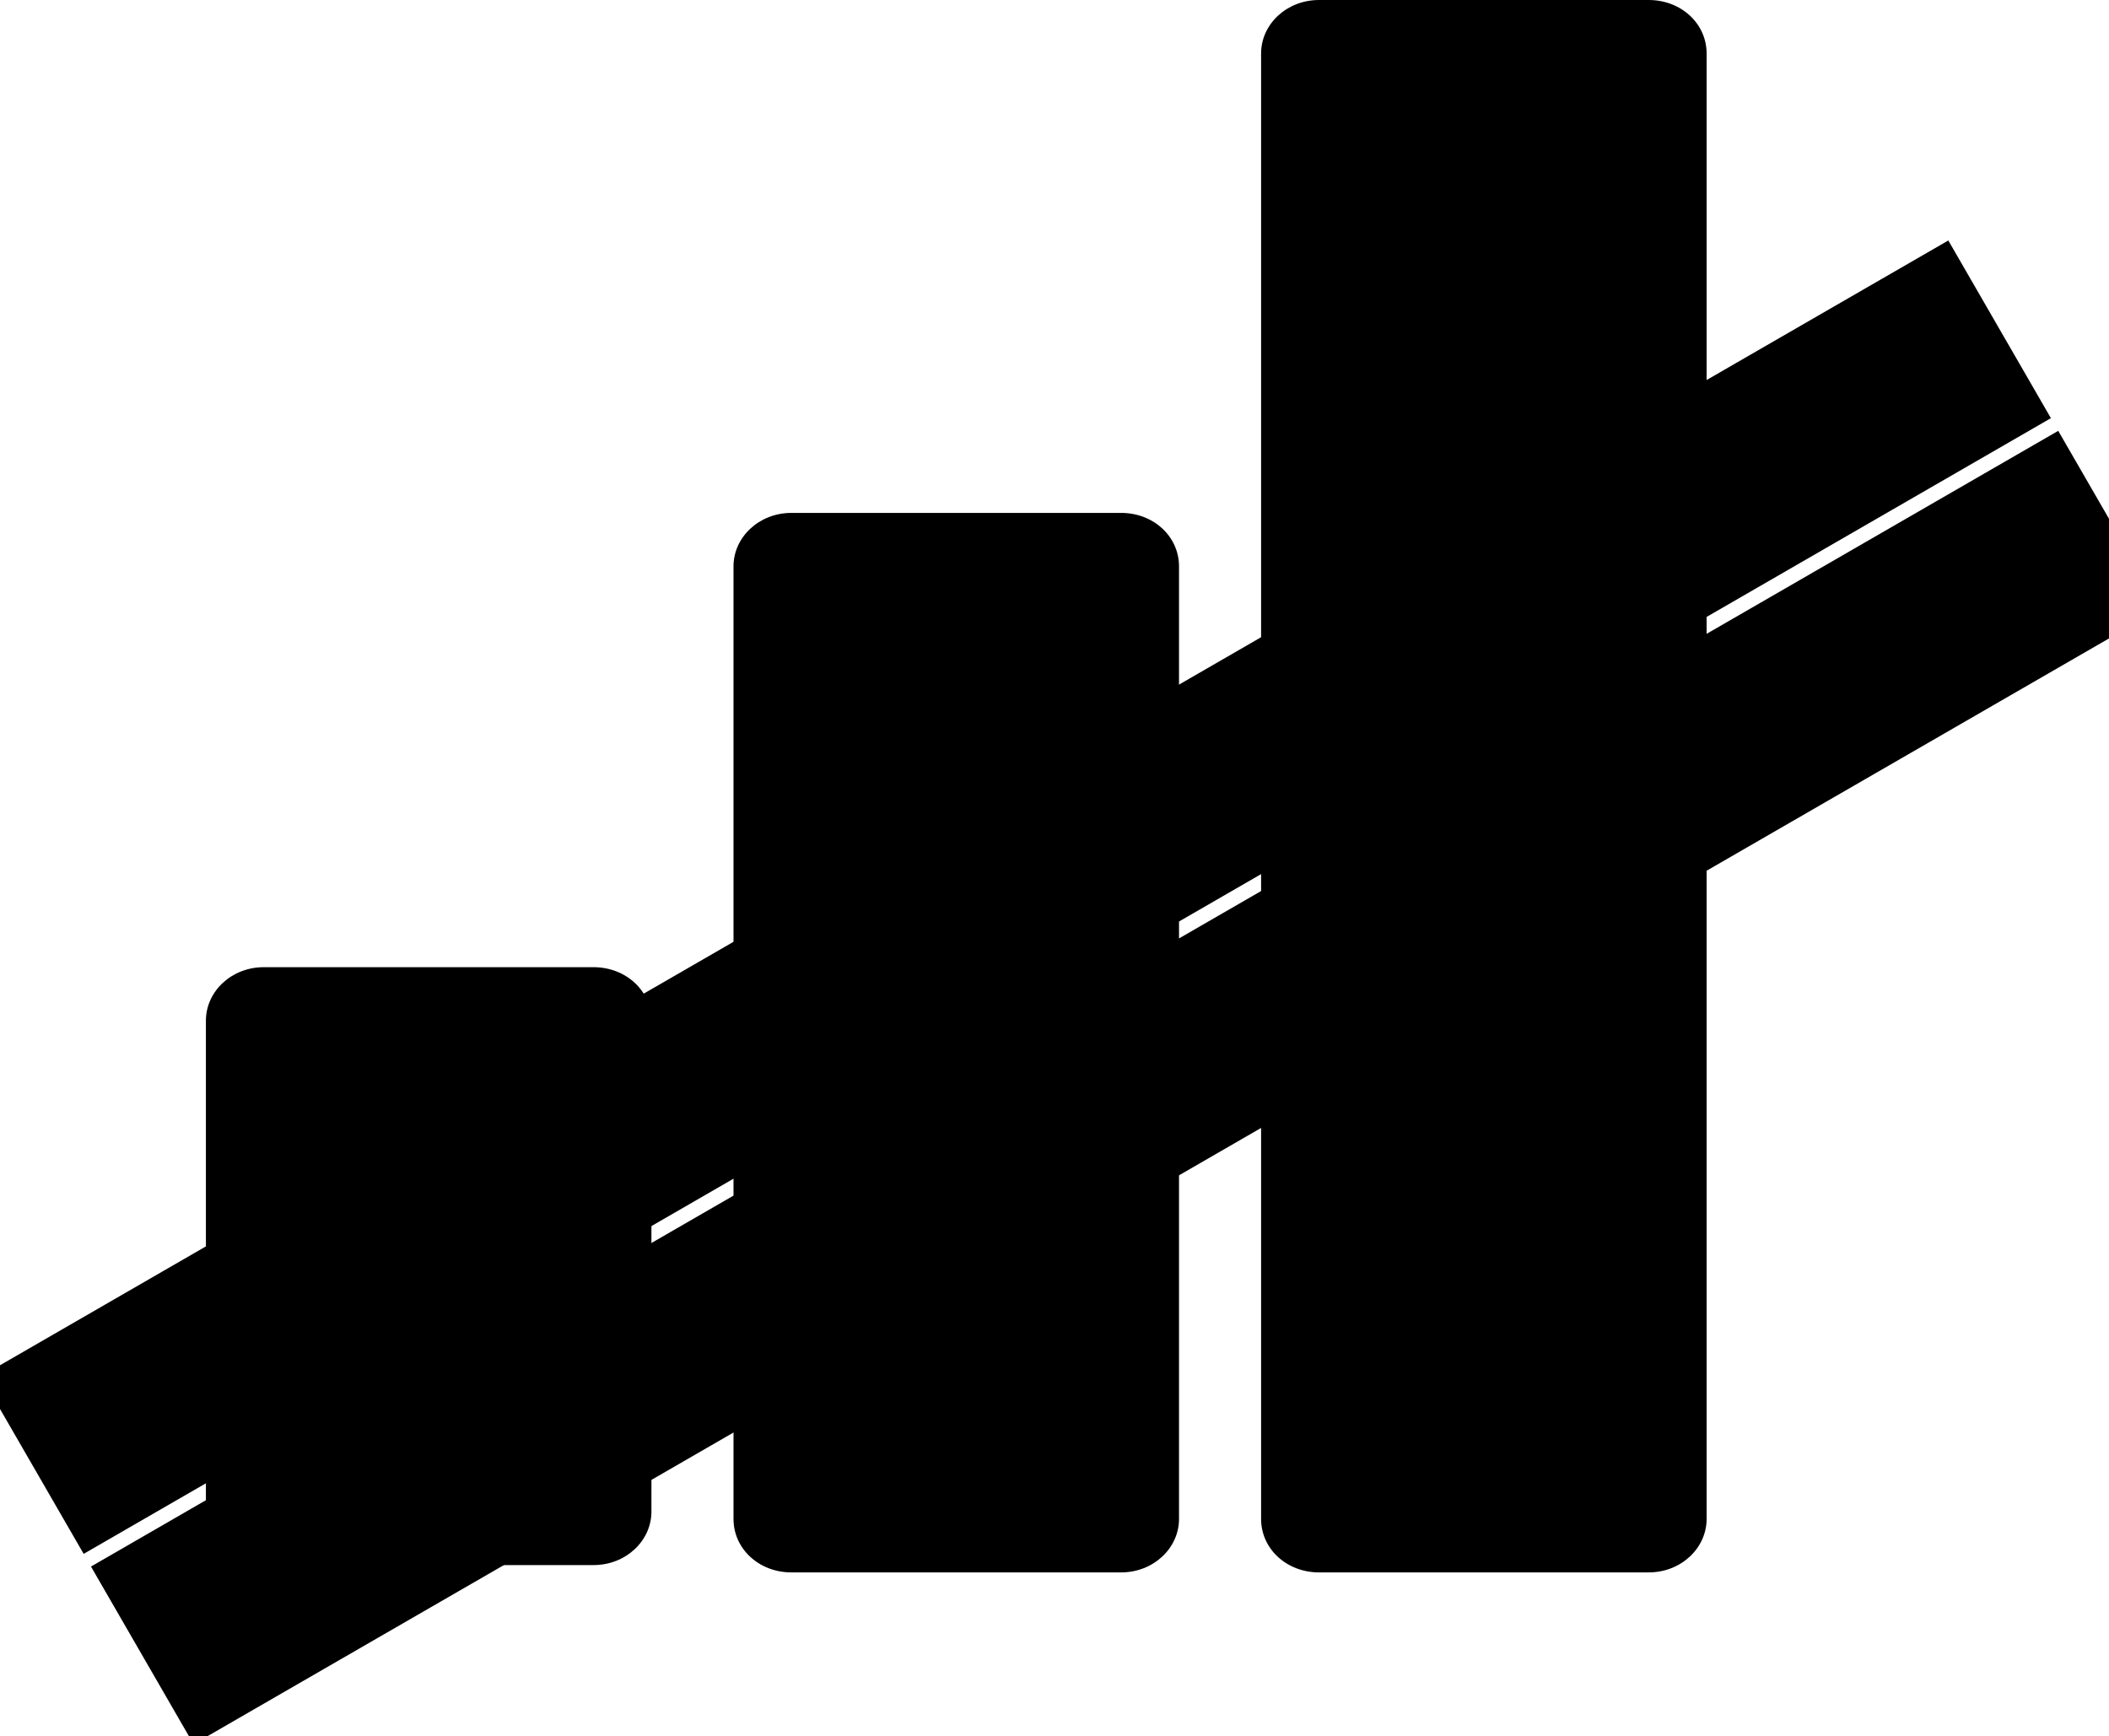 <?xml version="1.0" encoding="UTF-8" standalone="no"?>
<svg xmlns:rdf="http://www.w3.org/1999/02/22-rdf-syntax-ns#" xmlns="http://www.w3.org/2000/svg" version="1.1" xmlns:cc="http://creativecommons.org/ns#" xmlns:dc="http://purl.org/dc/elements/1.1/" viewBox="0 0 287.813 236.94">
 <g transform="translate(-2.9e2 -5.7e2)">
  <path class="graph" d="m4.7e2 5.7e2c-4.4 0-7.9 3.3-7.9 7.3v2e2c0 4.1 3.5 7.3 7.9 7.3h45c4.4 0 7.9-3.3 7.9-7.3v-2e2c0-4.1-3.5-7.3-7.9-7.3h-45zm-72 70c-4.4 0-7.9 3.3-7.9 7.3v1.3e2c0 4.1 3.5 7.3 7.9 7.3h45c4.4 0 7.9-3.3 7.9-7.3v-1.3e2c0-4.1-3.5-7.3-7.9-7.3h-45zm-72 62c-4.4 0-7.9 3.3-7.9 7.3v67c0 4.1 3.5 7.3 7.9 7.3h45c4.4 0 7.9-3.3 7.9-7.3v-67c0-4.1-3.5-7.3-7.9-7.3h-45z" />
  <rect class="white-line" transform="rotate(-30)" rx="0" ry="0" height="28" width="3.1e2" y="8e2" x="-1.3e2"/>
  <rect class="color-line" ry="0" rx="0" transform="rotate(-30)" height="28" width="3.1e2" y="8.3e2" x="-1.3e2"/>
 </g>
</svg>
